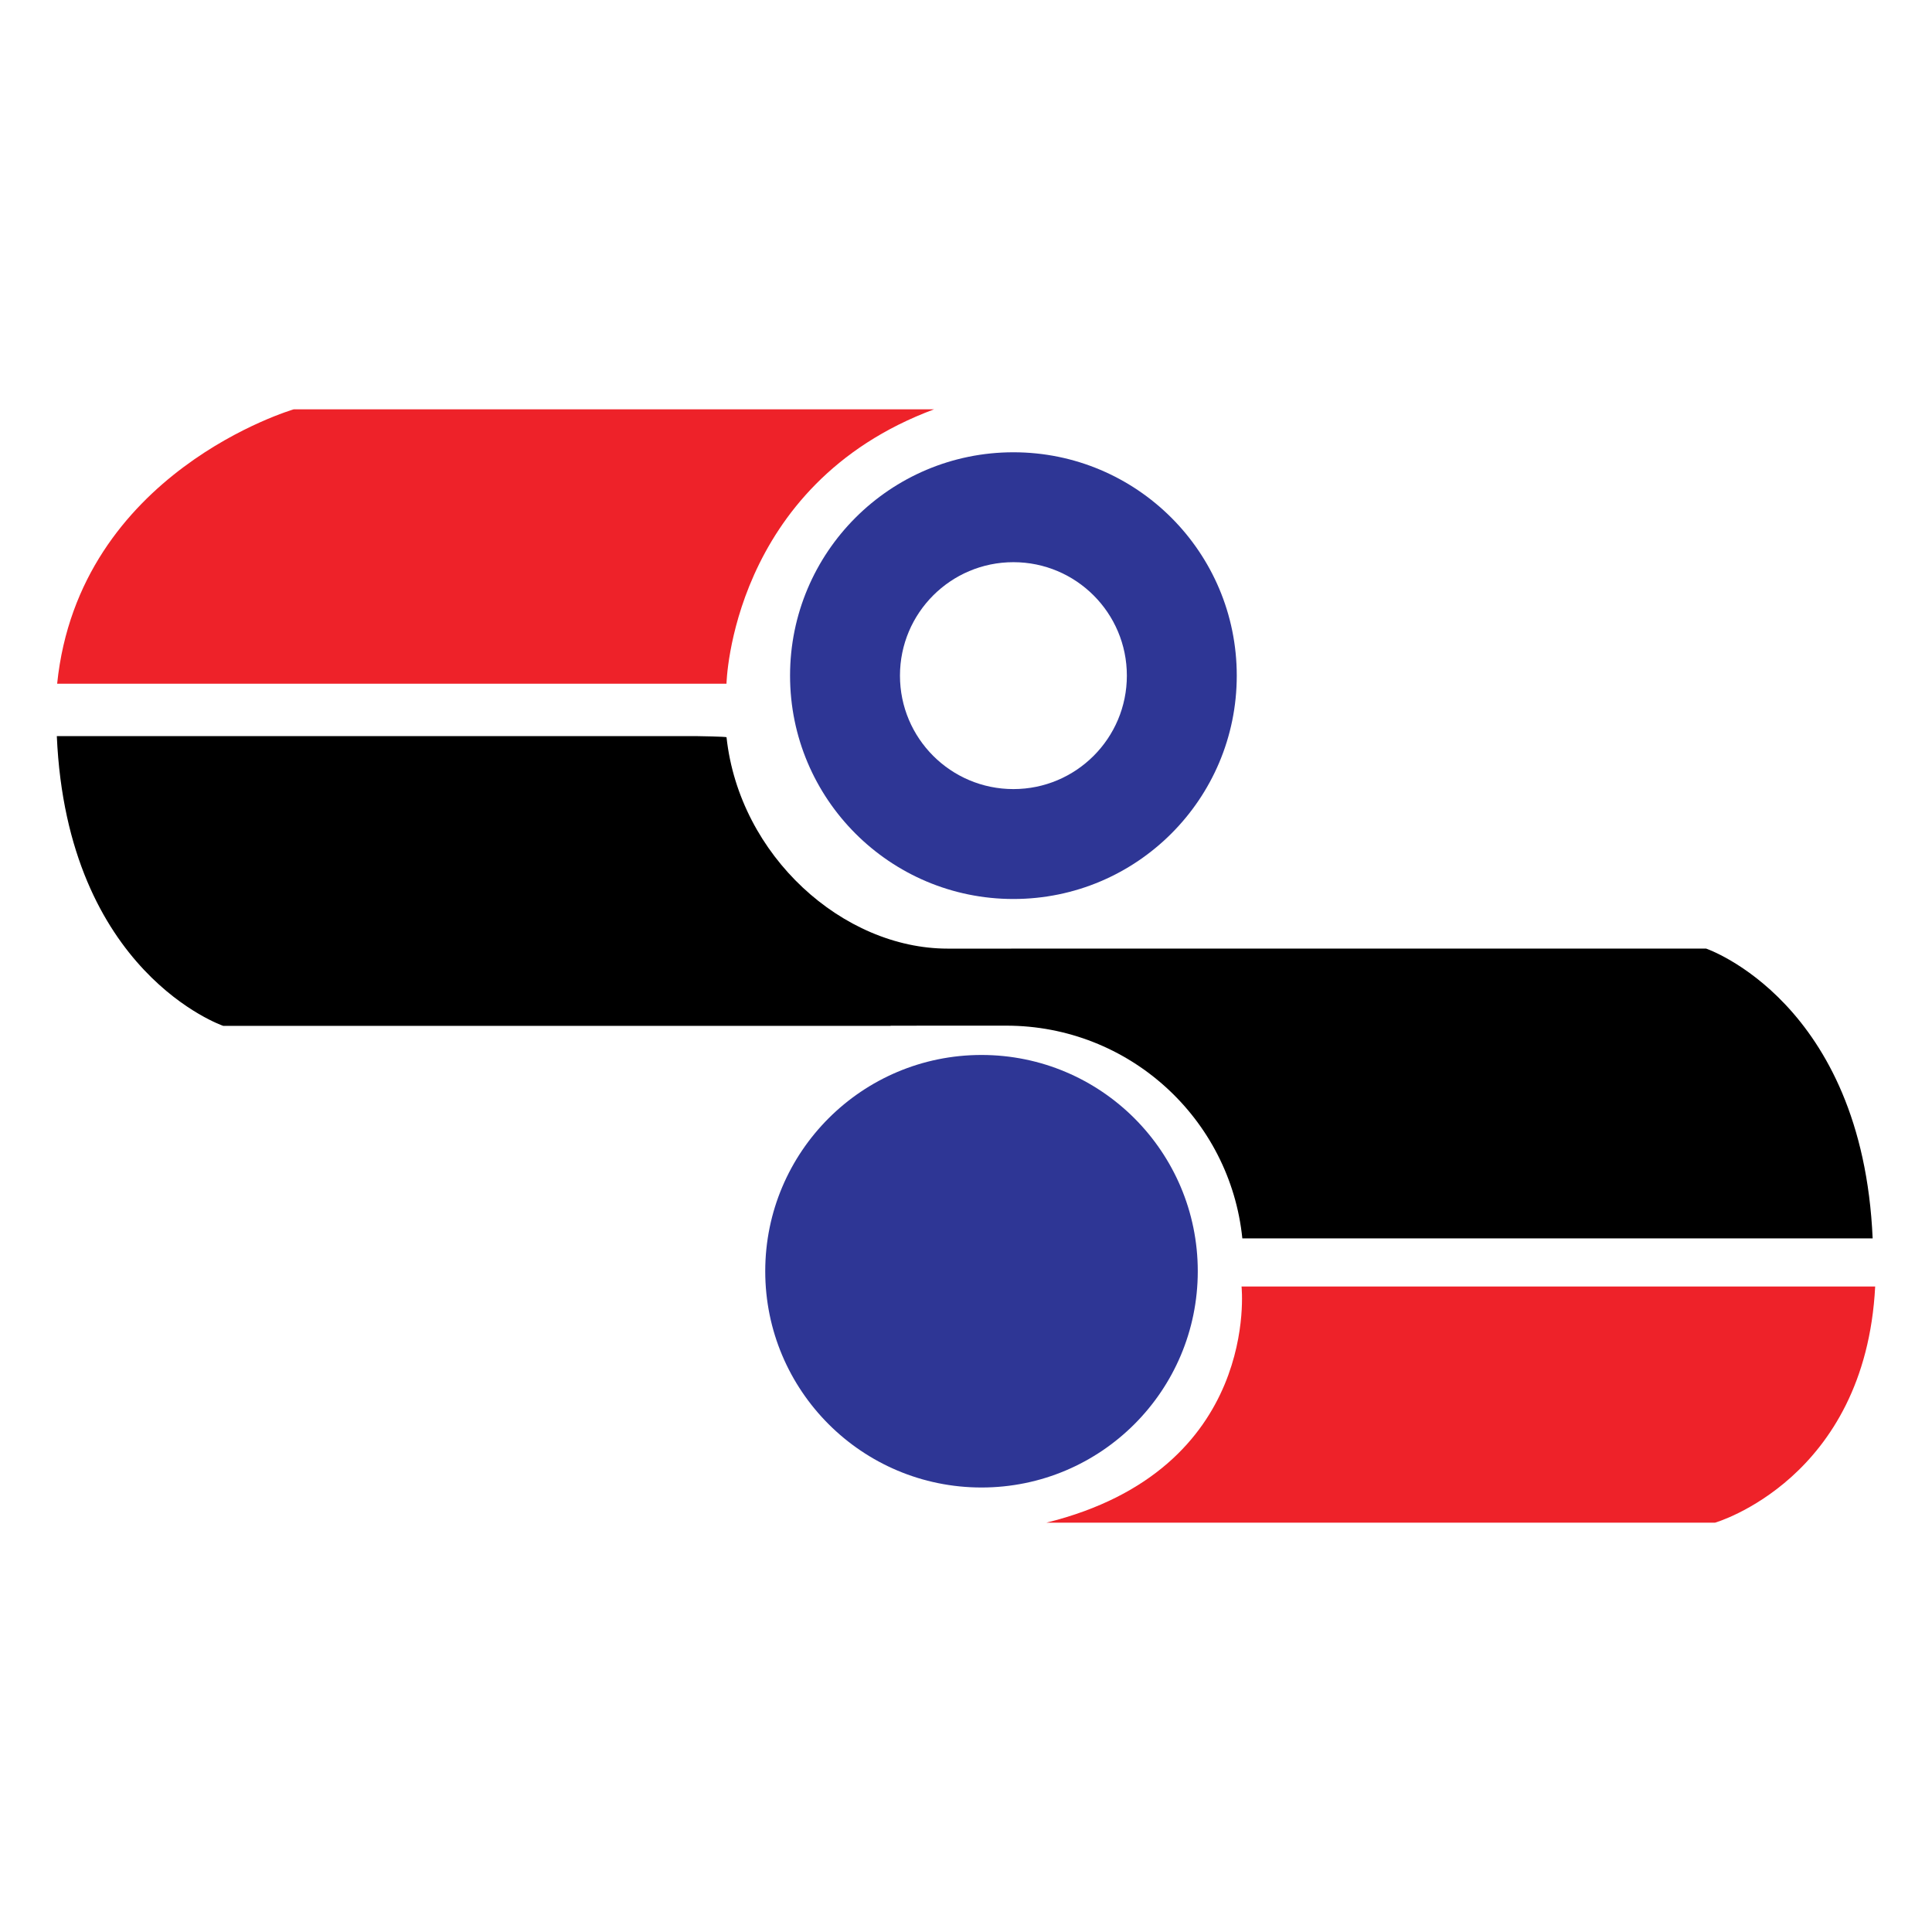 <?xml version="1.0" encoding="utf-8"?>
<!-- Generator: Adobe Illustrator 13.0.0, SVG Export Plug-In . SVG Version: 6.00 Build 14948)  -->
<!DOCTYPE svg PUBLIC "-//W3C//DTD SVG 1.0//EN" "http://www.w3.org/TR/2001/REC-SVG-20010904/DTD/svg10.dtd">
<svg version="1.0" id="Layer_1" xmlns="http://www.w3.org/2000/svg" xmlns:xlink="http://www.w3.org/1999/xlink" x="0px" y="0px"
	 width="192.756px" height="192.756px" viewBox="0 0 192.756 192.756" enable-background="new 0 0 192.756 192.756"
	 xml:space="preserve">
<g>
	<polygon fill-rule="evenodd" clip-rule="evenodd" fill="#FFFFFF" points="0,0 192.756,0 192.756,192.756 0,192.756 0,0 	"/>
	<path fill-rule="evenodd" clip-rule="evenodd" fill="#EE2229" d="M5.701,68.215c2.173-21.149,23.613-27.379,23.613-27.379h63.884
		c-20.281,7.533-20.716,27.379-20.716,27.379H5.701L5.701,68.215z"/>
	<path fill-rule="evenodd" clip-rule="evenodd" fill="#EE2229" d="M187.087,128.357c-0.995,19.254-15.984,23.562-15.984,23.562
		H104.39c21.445-5.299,19.479-23.561,19.479-23.562H187.087L187.087,128.357z"/>
	<path fill-rule="evenodd" clip-rule="evenodd" fill="#2E3695" d="M119.502,126.83c0,11.918-9.66,21.578-21.576,21.578
		c-11.917,0-21.578-9.66-21.578-21.578c0-11.916,9.661-21.576,21.578-21.576C109.842,105.254,119.502,114.914,119.502,126.83
		L119.502,126.83z"/>
	<path fill-rule="evenodd" clip-rule="evenodd" d="M88.856,102.334l10.315-0.004c0,0,0.815,0,1.226,0
		c12.256,0,22.336,9.287,23.551,21.223h62.887c-1.035-23.625-16.611-28.91-16.611-28.91h-69.327v0.001h-4.746c-0.019,0,0.019,0,0,0
		c-0.025,0-1.58,0-1.606,0c-10.426,0-20.77-9.229-22.059-21.086c-0.018-0.072-2.875-0.113-2.875-0.113H5.669
		c1.035,23.624,16.61,28.908,16.61,28.908h66.577V102.334L88.856,102.334z"/>
	<path fill-rule="evenodd" clip-rule="evenodd" fill="#2E3695" d="M101.108,45.124c-12.307,0-22.284,9.977-22.284,22.285
		c0,12.307,9.977,22.284,22.284,22.284s22.284-9.977,22.284-22.284C123.393,55.1,113.415,45.124,101.108,45.124L101.108,45.124
		L101.108,45.124z M101.108,78.727c-6.251,0-11.318-5.068-11.318-11.319c0-6.252,5.067-11.319,11.318-11.319
		s11.319,5.067,11.319,11.319C112.428,73.659,107.359,78.727,101.108,78.727L101.108,78.727z"/>
</g>
</svg>
